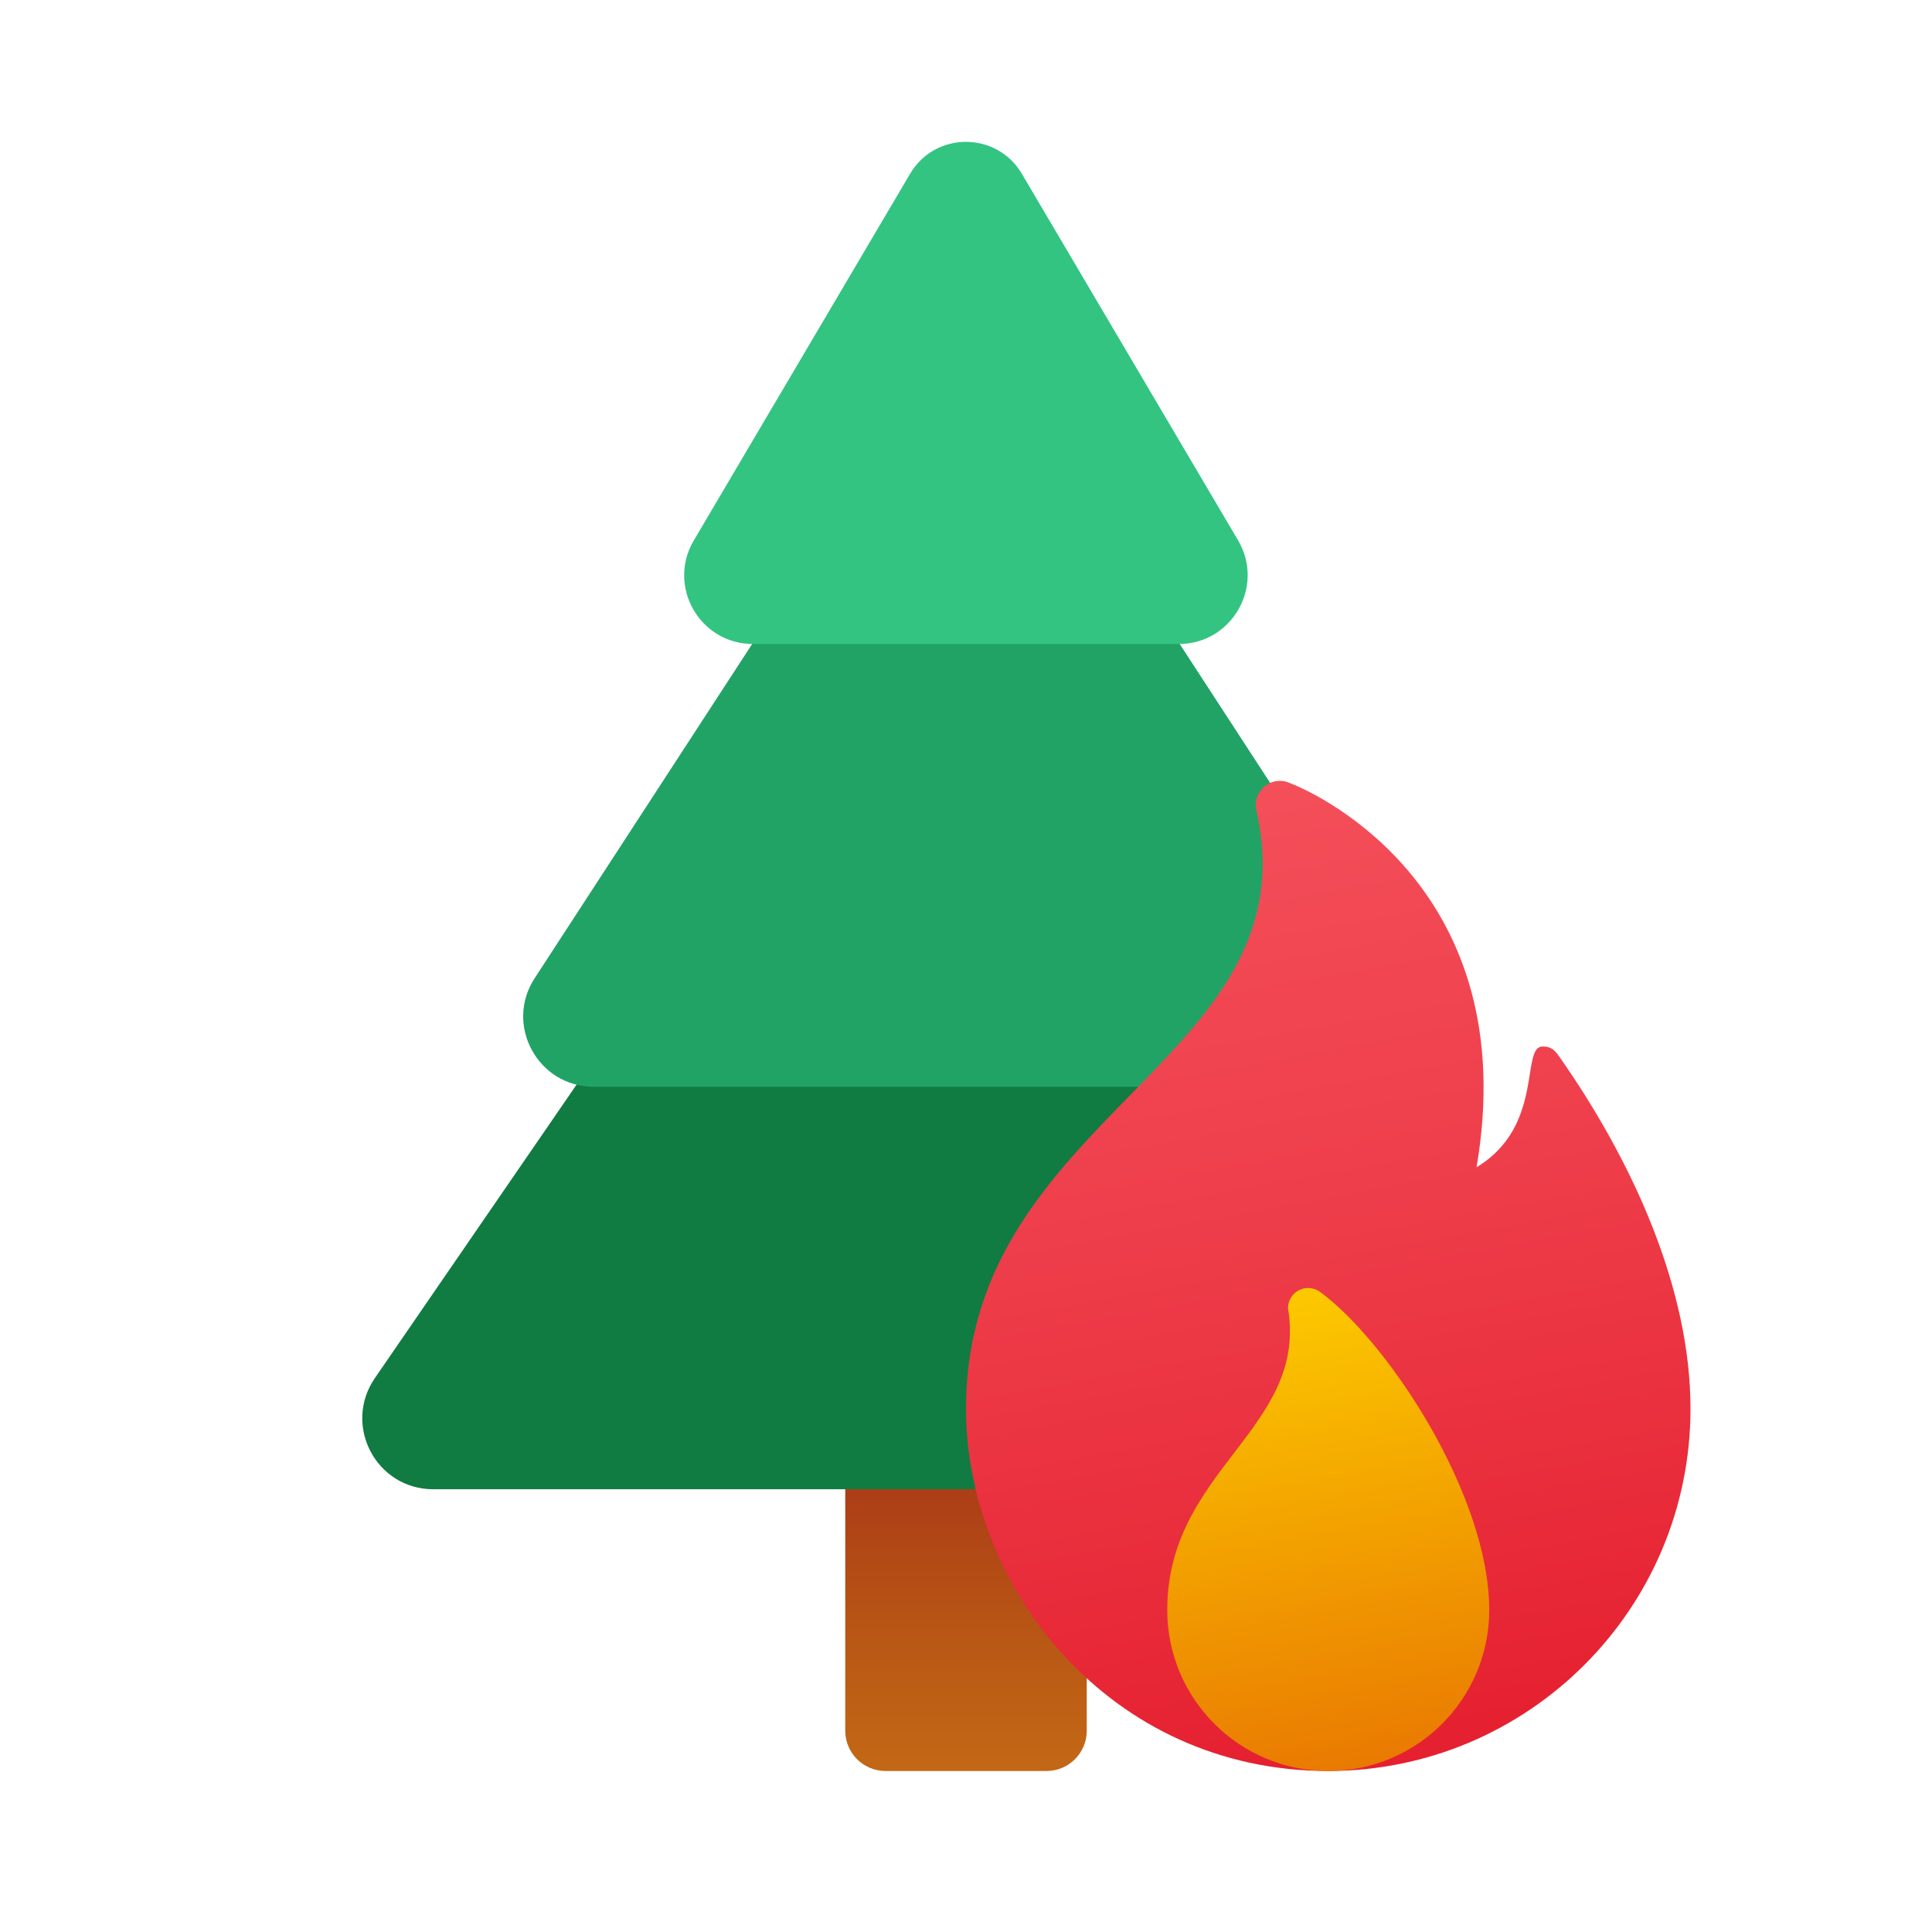 <svg xmlns="http://www.w3.org/2000/svg"  viewBox="0 0 48 48" width="48px" height="48px"><linearGradient id="bEKa3rVP8C_Ezi51gnMiga" x1="24" x2="24" y1="-197.682" y2="-191.189" gradientTransform="matrix(1 0 0 -1 0 -154)" gradientUnits="userSpaceOnUse"><stop offset="0" stop-color="#c26715"/><stop offset=".508" stop-color="#b85515"/><stop offset="1" stop-color="#ad3f16"/></linearGradient><path fill="url(#bEKa3rVP8C_Ezi51gnMiga)" d="M21,35h6v8c0,0.552-0.448,1-1,1h-4c-0.552,0-1-0.448-1-1V35z"/><path fill="#107c42" d="M23.998,12.873L9.313,34.239C8.51,35.412,9.345,37,10.764,37h26.472c1.419,0,2.254-1.588,1.451-2.757	L23.998,12.873z"/><path fill="#21a366" d="M23.998,7.839L13.285,24.301C12.526,25.462,13.362,27,14.75,27h18.496	c1.388,0,2.224-1.538,1.465-2.703L23.998,7.839z"/><path fill="#33c481" d="M22.612,4.316l-5.374,9.11C16.565,14.562,17.384,16,18.706,16h10.582	c1.321,0,2.141-1.438,1.472-2.575l-5.374-9.11C24.763,3.261,23.233,3.261,22.612,4.316z"/><linearGradient id="bEKa3rVP8C_Ezi51gnMigb" x1="30.2" x2="34.588" y1="-173.551" y2="-197.645" gradientTransform="matrix(1 0 0 -1 0 -154)" gradientUnits="userSpaceOnUse"><stop offset="0" stop-color="#f44f5a"/><stop offset=".443" stop-color="#ee3d4a"/><stop offset="1" stop-color="#e52030"/></linearGradient><path fill="url(#bEKa3rVP8C_Ezi51gnMigb)" d="M31.215,20.138C31.205,20.104,31.2,20.044,31.2,20c0-0.331,0.269-0.6,0.6-0.6	c0.141,0,0.24,0.053,0.278,0.068c0.734,0.287,5.773,2.663,4.607,9.532c1.692-1.019,1.087-3,1.64-3c0.208,0,0.293,0.077,0.42,0.259	C40.598,28.902,42,32.052,42,35c0,4.97-4.03,9-9,9c-5.465,0-9-4.604-9-9C24,27.688,32.618,26.338,31.215,20.138z"/><linearGradient id="bEKa3rVP8C_Ezi51gnMigc" x1="31.366" x2="34.432" y1="-185.011" y2="-201.757" gradientTransform="matrix(1 0 0 -1 0 -154)" gradientUnits="userSpaceOnUse"><stop offset="0" stop-color="#fed100"/><stop offset="1" stop-color="#e36001"/></linearGradient><path fill="url(#bEKa3rVP8C_Ezi51gnMigc)" d="M32.81,32.107c0,0-0.126-0.107-0.31-0.107c-0.276,0-0.5,0.224-0.5,0.5c0.5,3-3,4-3,7.5	c0,2.209,1.791,4,4,4s4-1.791,4-4C37,37.15,34.49,33.346,32.81,32.107z"/></svg>